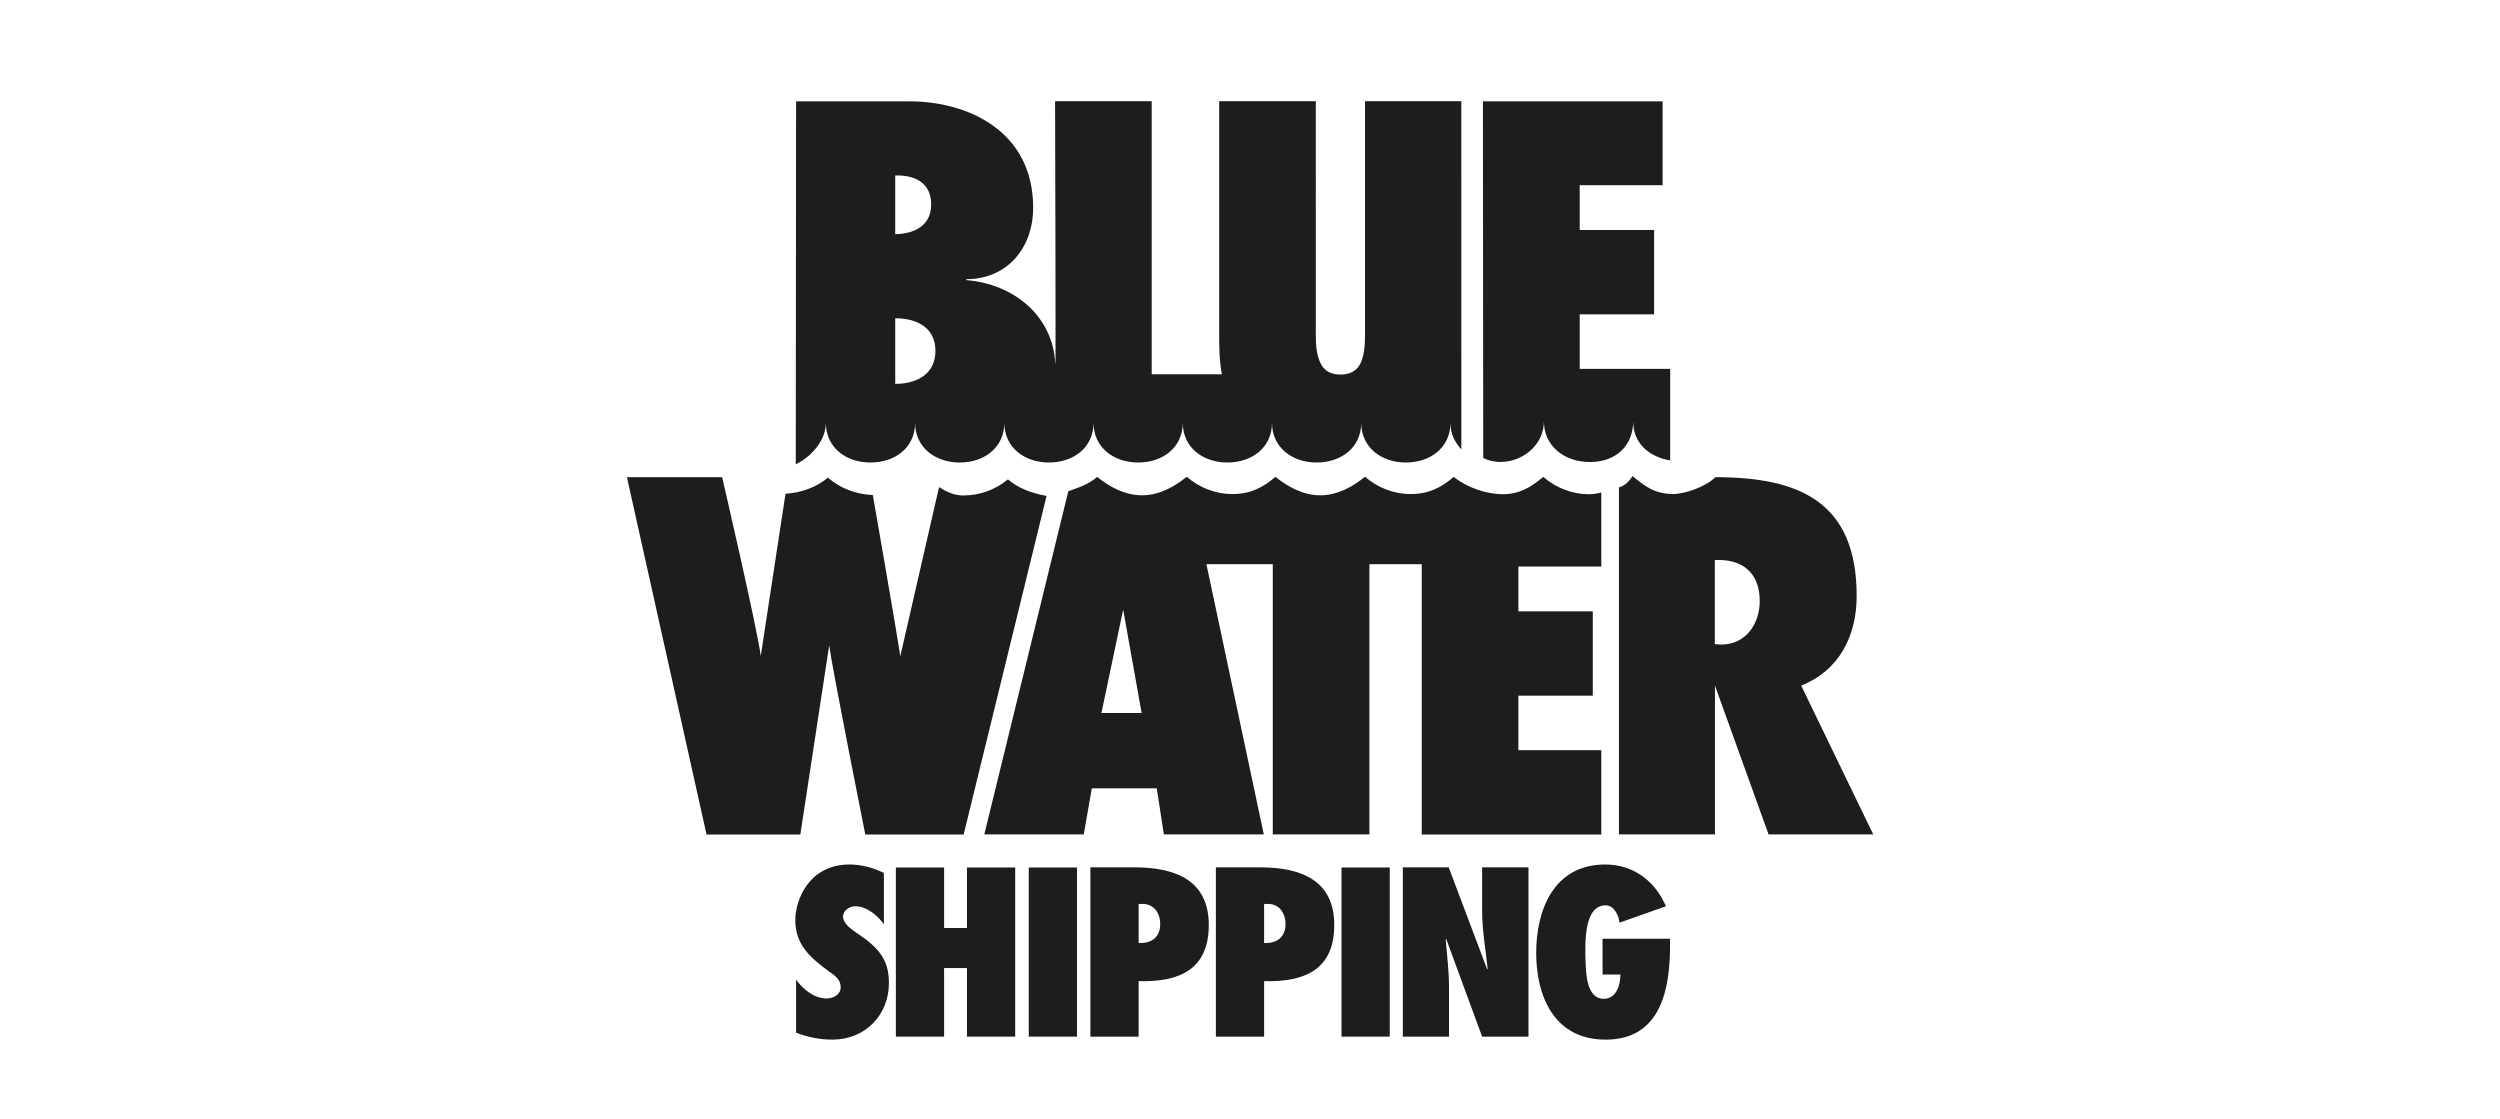 <?xml version="1.0" encoding="UTF-8"?><svg id="Layer_2" xmlns="http://www.w3.org/2000/svg" viewBox="0 0 158.59 71"><defs><style>.cls-1{fill-rule:evenodd;}.cls-1,.cls-2{fill:#1d1d1c;}.cls-3{fill:none;}</style></defs><g id="Layer_1-2"><g><rect class="cls-3" width="158.59" height="71"/><g><path class="cls-2" d="M94.08,29.05c.27,.13,.56,.22,.92,.25,1.47,.1,2.94-1.01,2.94-2.57,0,1.56,1.29,2.58,2.92,2.58s2.74-1.02,2.74-2.58c0,1.4,1.02,2.25,2.35,2.48v-5.81h-5.74v-3.46h4.72v-5.35h-4.72v-2.84h5.26V6.43h-11.4l.02,22.62h0Z"/><path class="cls-1" d="M90.19,35.81v17.13s11.39,0,11.39,0v-5.35h-5.26v-3.46h4.72v-5.35h-4.72v-2.84h5.26v-4.7c-.24,.07-.51,.11-.77,.11-1.12,0-2.13-.42-2.91-1.1-.77,.64-1.49,1.1-2.57,1.1s-2.34-.46-3.11-1.1c-.79,.68-1.6,1.09-2.72,1.09s-2.13-.42-2.91-1.1c-.77,.64-1.76,1.18-2.84,1.18s-2.06-.54-2.84-1.17c-.79,.68-1.6,1.09-2.72,1.09s-2.13-.42-2.91-1.1c-.77,.64-1.76,1.18-2.84,1.18s-2.07-.54-2.84-1.17c-.56,.49-1.14,.66-1.83,.91l-5.33,21.77h6.31l.51-2.92h4.12l.45,2.92h6.34l-3.64-17.14h4.21v17.14h6.13v-17.14h3.34Zm-20.32,9.42l1.38-6.56,1.17,6.56h-2.55Z"/><path class="cls-2" d="M55.35,31.4c-1.08-.04-2.07-.44-2.83-1.1-.74,.61-1.67,.96-2.69,1.02l-1.57,10.29c-.21-1.68-2.45-11.34-2.45-11.34h-6.04l5.05,22.67h5.95l1.83-12c.21,1.56,2.29,12,2.29,12h6.24l5.26-21.48c-.93-.17-1.77-.47-2.45-1.05-.77,.64-1.76,1.02-2.84,1.02-.59,0-1.07-.24-1.53-.53l-2.46,10.73c-.24-1.65-1.74-10.22-1.74-10.22h0Z"/><path class="cls-1" d="M108.82,30.27c-.62,.62-1.99,1.08-2.71,1.07-1.17-.02-1.77-.5-2.55-1.14-.2,.33-.49,.61-.86,.72v22.01s6.09,0,6.09,0v-9.44s3.4,9.44,3.4,9.44h6.64l-4.57-9.44c2.44-.96,3.52-3.19,3.52-5.68,0-5.98-3.64-7.54-8.96-7.54h0Zm-.04,10.6v-5.34c1.66-.09,2.85,.72,2.85,2.61,0,1.41-.86,2.75-2.46,2.75l-.39-.03h0Z"/><path class="cls-1" d="M56.79,14.86v-3.73h.12c1.25,0,2.16,.55,2.16,1.84,0,1.41-1.16,1.89-2.4,1.89h.11Zm0,9.49v-4.16h0c1.39,0,2.55,.6,2.55,2.07s-1.19,2.09-2.52,2.09h-.03Zm10.15-1.28c-.14-3.03-2.64-5.06-5.64-5.3v-.06c2.59,0,4.24-1.98,4.24-4.54,0-4.9-4.21-6.74-7.82-6.74h-7.22l-.02,23.02c.96-.45,1.91-1.5,1.91-2.63,0,1.56,1.26,2.52,2.83,2.52s2.83-.95,2.83-2.52c0,1.56,1.27,2.52,2.83,2.52s2.83-.95,2.83-2.52c0,1.56,1.27,2.52,2.83,2.52s2.83-.95,2.83-2.52c0,1.56,1.27,2.52,2.83,2.52s2.83-.95,2.83-2.52c0,1.56,1.27,2.52,2.83,2.52s2.83-.95,2.83-2.52c0,1.56,1.27,2.52,2.83,2.52s2.83-.95,2.83-2.52c0,1.56,1.27,2.52,2.83,2.52s2.83-.95,2.83-2.52c0,.71,.26,1.2,.69,1.69V6.42s-6.11,0-6.11,0v14.28c0,.57,.03,1.35-.15,1.98-.15,.6-.54,1.08-1.41,1.08s-1.23-.48-1.41-1.11c-.18-.6-.15-1.38-.15-1.98V6.42h-6.13v14.82c0,.7,0,1.57,.17,2.5h-4.45V6.42h-6.13s.05,17.19,.02,16.64h0Z"/><g><path class="cls-2" d="M50.5,65.51c.72,.28,1.51,.44,2.29,.44,2.13,0,3.6-1.59,3.6-3.59,0-.81-.19-1.38-.55-1.87-.35-.48-.85-.88-1.5-1.31-.17-.13-.39-.27-.56-.44-.16-.17-.3-.37-.3-.6,0-.41,.44-.65,.79-.65,.71,0,1.44,.61,1.8,1.15v-3.26c-.64-.33-1.44-.54-2.17-.54-2.61,0-3.45,2.28-3.45,3.53,0,.78,.24,1.38,.62,1.88,.39,.51,.91,.93,1.51,1.37,.19,.13,.37,.26,.51,.41,.15,.16,.24,.34,.24,.6,0,.47-.48,.71-.9,.71-.78,0-1.51-.6-1.93-1.2v3.36h0Z"/><polygon class="cls-2" points="64.4 65.76 64.4 55.03 61.34 55.03 61.34 58.87 59.89 58.87 59.89 55.03 56.83 55.03 56.83 65.76 59.89 65.76 59.89 61.41 61.34 61.41 61.34 65.76 64.4 65.76 64.4 65.76"/><polygon class="cls-2" points="68.32 65.76 68.32 55.03 65.26 55.03 65.26 65.76 68.32 65.76 68.32 65.76"/><path class="cls-2" d="M72.23,65.76v-3.52c2.65,.07,4.45-.78,4.45-3.57s-2.06-3.65-4.72-3.65h-2.79v10.74h3.06Zm1.37-7.14c0,.8-.52,1.24-1.37,1.2v-2.48h.23c.75-.01,1.14,.6,1.14,1.28h0Z"/><path class="cls-2" d="M80.19,65.76v-3.52c2.65,.07,4.45-.78,4.45-3.57s-2.05-3.65-4.72-3.65h-2.79v10.74h3.06Zm1.36-7.14c0,.8-.53,1.24-1.36,1.2v-2.48h.22c.75-.01,1.14,.6,1.14,1.28h0Z"/><polygon class="cls-2" points="88.16 65.76 88.16 55.03 85.1 55.03 85.1 65.76 88.16 65.76 88.16 65.76"/><path class="cls-2" d="M88.98,65.76h2.94v-3.15c0-1.01-.13-2.01-.21-3.02l.03-.03,2.28,6.2h2.94v-10.74h-2.94v2.74c0,1.24,.22,2.46,.35,3.7l-.03,.03-2.44-6.47h-2.91v10.74h0Z"/><path class="cls-2" d="M101.66,59.55v2.27h1.13c.01,.63-.24,1.54-1.05,1.54-1.19,0-1.13-1.88-1.17-2.65,0-.81-.12-3.28,1.29-3.28,.54,0,.84,.67,.87,1.1l2.95-1.04c-.66-1.55-2.02-2.65-3.85-2.65-3.31,0-4.38,2.95-4.38,5.61s1.08,5.5,4.41,5.5c3.54,0,4.08-3.29,4.08-5.94v-.46h-4.27Z"/></g></g></g></g></svg>